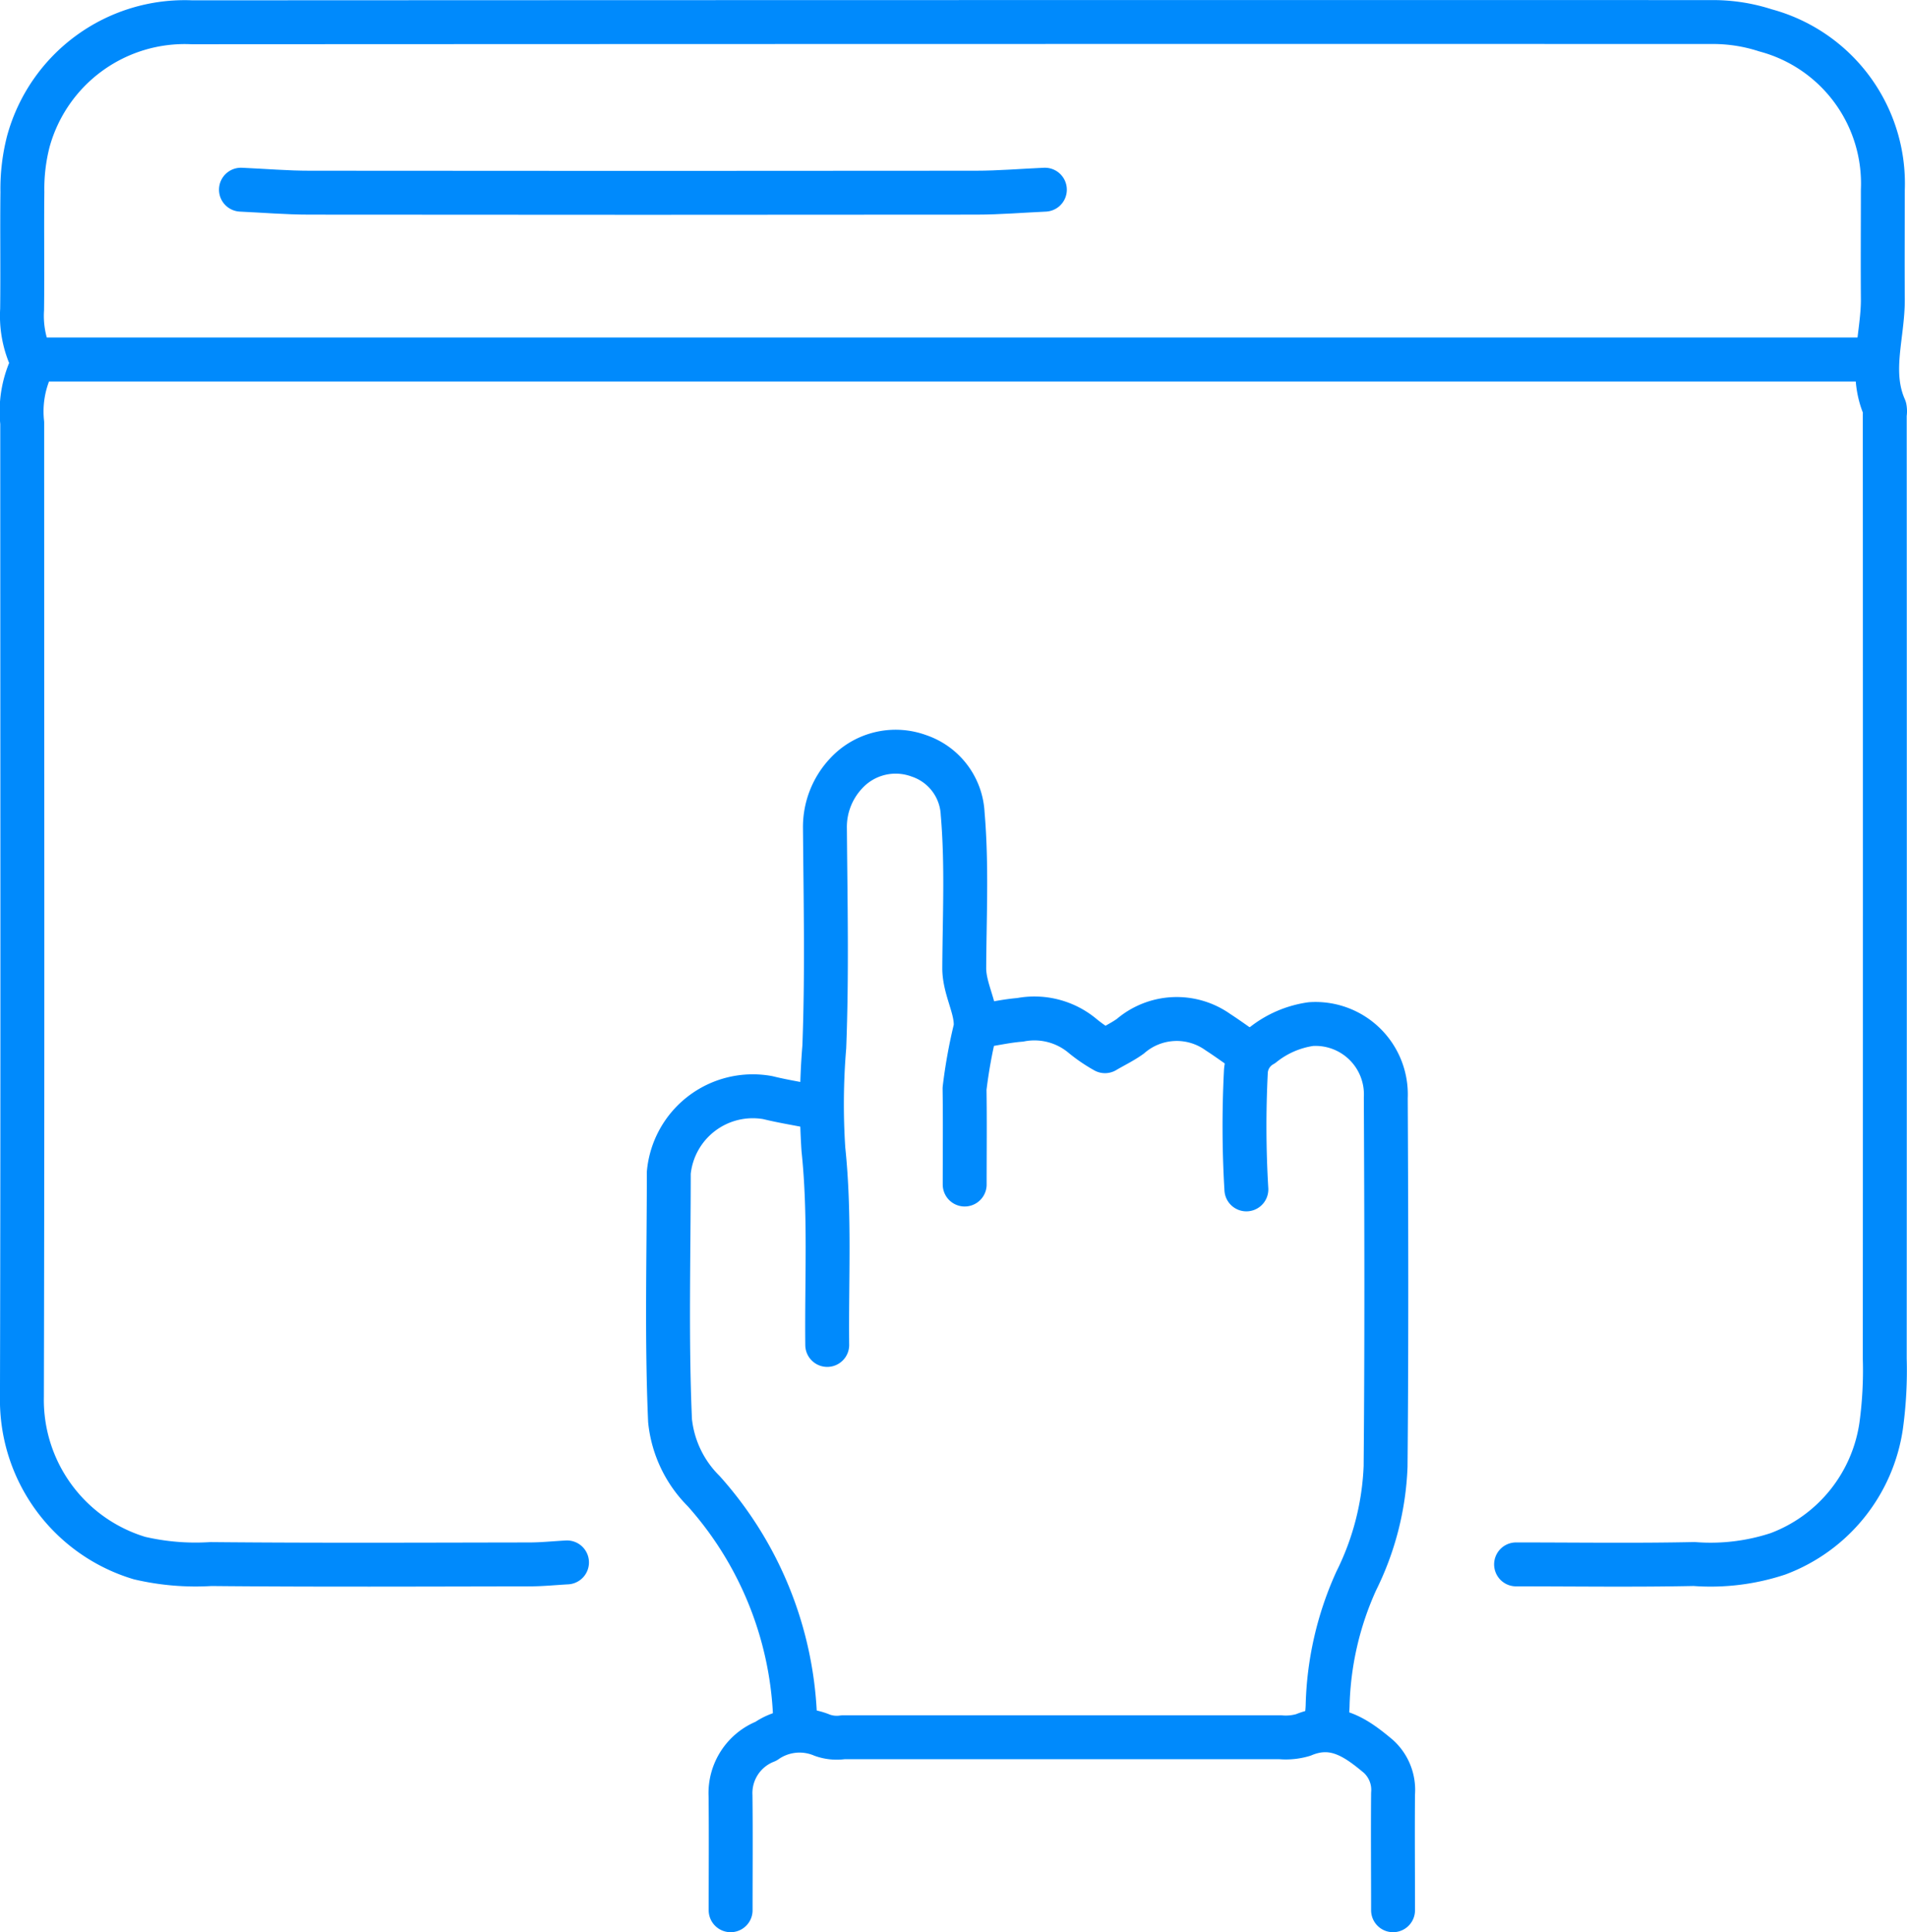 <svg xmlns="http://www.w3.org/2000/svg" width="86.877" height="88" viewBox="0 0 86.877 88">
  <g id="Seamless_User_Experience" data-name="Seamless User Experience" transform="translate(0.746 0.745)">
    <g id="Group_1442" data-name="Group 1442" transform="translate(0.253 0.253)">
      <path id="Path_2996" data-name="Path 2996" d="M69.068,71.249c2.7,0,5.409.04,8.112-.017A9.79,9.79,0,0,0,81,70.768a7.359,7.359,0,0,0,4.7-5.824,18.624,18.624,0,0,0,.165-3.062q.009-21.5,0-43.008a.763.763,0,0,0,0-.285c-.729-1.646-.076-3.315-.088-4.972s0-3.313,0-4.97a7.219,7.219,0,0,0-5.344-7.262,7.744,7.744,0,0,0-2.386-.379Q43.393,1,8.746,1.017A7.386,7.386,0,0,0,1.291,6.447a8.675,8.675,0,0,0-.27,2.3C1,10.528,1.03,12.312,1.008,14.1a4.73,4.73,0,0,0,.312,2c.108.245.223.422.079.678a4.849,4.849,0,0,0-.386,2.484c0,14.782.023,29.564-.013,44.346a7.521,7.521,0,0,0,5.362,7.355,11.243,11.243,0,0,0,3.244.271c4.835.046,9.672.023,14.508.016.573,0,1.146-.06,1.718-.091" transform="translate(-1 -1)" fill="none" stroke="#008AFC" stroke-linecap="round" stroke-linejoin="round" stroke-width="2"/>
      <line id="Line_1008" data-name="Line 1008" x1="83.618" transform="translate(0.584 15.374)" fill="none" stroke="#008AFC" stroke-linecap="round" stroke-linejoin="round" stroke-width="2"/>
      <path id="Path_2997" data-name="Path 2997" d="M76.983,31.14c-1.044.047-2.087.135-3.131.136q-15.181.016-30.363,0c-1.044,0-2.087-.089-3.131-.136" transform="translate(-30.38 -23.499)" fill="none" stroke="#008AFC" stroke-linecap="round" stroke-linejoin="round" stroke-width="2"/>
      <path id="Path_2998" data-name="Path 2998" d="M219.351,186.519a48.847,48.847,0,0,1-.025-5.316,1.481,1.481,0,0,1,.766-1.257,4.525,4.525,0,0,1,2.2-.955,3.206,3.206,0,0,1,3.41,3.353c.026,5.6.042,11.2-.009,16.794a12.786,12.786,0,0,1-1.334,5.207,14.572,14.572,0,0,0-1.307,5.7c-.011.317-.06.633-.092.949" transform="translate(-163.569 -133.349)" fill="none" stroke="#008AFC" stroke-linecap="round" stroke-linejoin="round" stroke-width="2"/>
      <path id="Path_2999" data-name="Path 2999" d="M122.821,192.364c-.633-.126-1.271-.228-1.9-.384a3.844,3.844,0,0,0-4.51,3.42c0,3.764-.107,7.528.057,11.291A5.288,5.288,0,0,0,118,209.9a16.364,16.364,0,0,1,4.158,10.17,5.42,5.42,0,0,0,.092.569" transform="translate(-86.942 -142.989)" fill="none" stroke="#008AFC" stroke-linecap="round" stroke-linejoin="round" stroke-width="2"/>
      <path id="Path_3000" data-name="Path 3000" d="M127.173,314.077c0-1.74.015-3.479-.005-5.219a2.534,2.534,0,0,1,1.613-2.477,2.668,2.668,0,0,1,2.567-.275,1.959,1.959,0,0,0,.949.093q9.962,0,19.925,0a2.772,2.772,0,0,0,1.038-.105c1.413-.592,2.431.146,3.416.97a2.058,2.058,0,0,1,.675,1.7c-.015,1.771,0,3.542,0,5.313" transform="translate(-94.887 -228.077)" fill="none" stroke="#008AFC" stroke-linecap="round" stroke-linejoin="round" stroke-width="2"/>
      <path id="Path_3001" data-name="Path 3001" d="M150.3,150.784c0-1.455.016-2.91-.006-4.365a23.074,23.074,0,0,1,.5-2.759c.085-.866-.519-1.76-.514-2.744.012-2.34.129-4.683-.072-7.021a2.93,2.93,0,0,0-2-2.637,3.07,3.07,0,0,0-3.329.823,3.567,3.567,0,0,0-.946,2.478c.026,3.321.1,6.645-.029,9.961a31.575,31.575,0,0,0-.041,4.659c.311,2.943.143,5.938.175,8.911" transform="translate(-107.351 -97.835)" fill="none" stroke="#008AFC" stroke-linecap="round" stroke-linejoin="round" stroke-width="2"/>
      <path id="Path_3002" data-name="Path 3002" d="M172.1,179.359c.6-.095,1.2-.229,1.8-.276a3.419,3.419,0,0,1,2.854.742,6.951,6.951,0,0,0,1.011.687c.4-.236.805-.427,1.159-.684a3.235,3.235,0,0,1,3.988-.182c.42.271.824.567,1.235.852" transform="translate(-128.424 -133.635)" fill="none" stroke="#008AFC" stroke-linecap="round" stroke-linejoin="round" stroke-width="2"/>
    </g>
  </g>
</svg>
